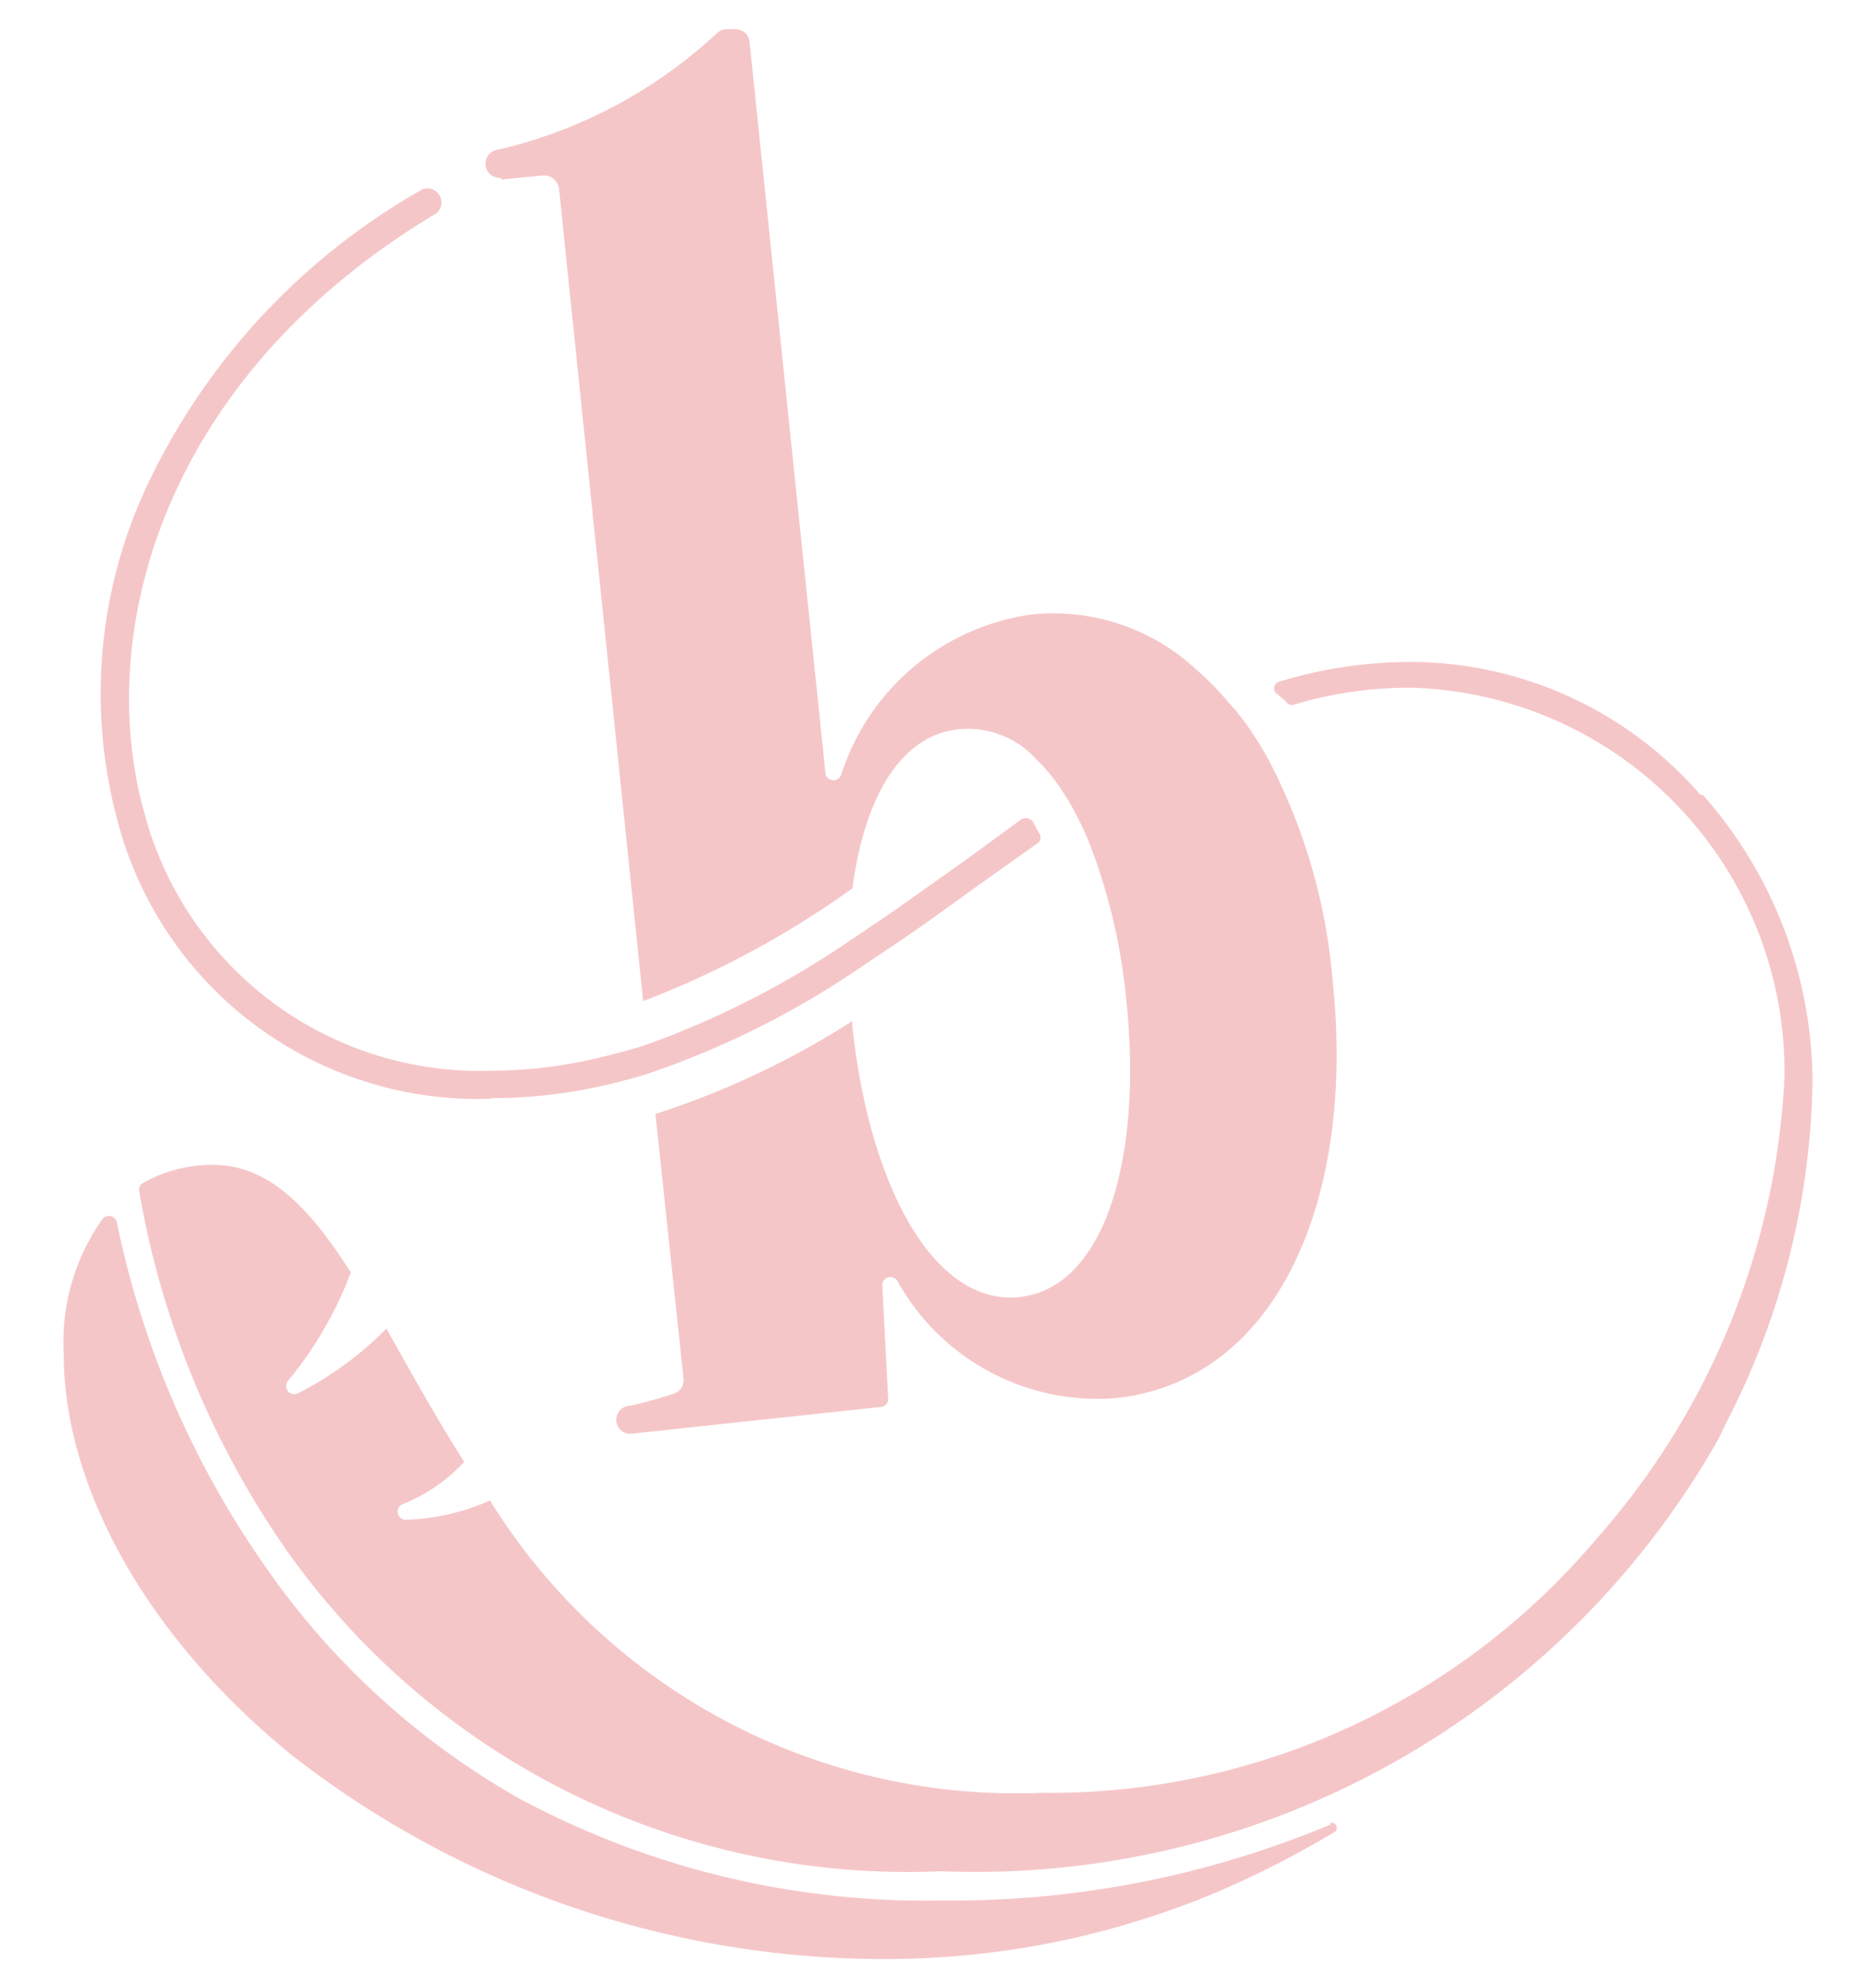 <svg xmlns="http://www.w3.org/2000/svg" viewBox="0 0 32 34" fill="#f5c6c8"><path d="M22.76,31.2a16.76,16.76,0,0,1-6.66,1.3,14.66,14.66,0,0,1-7.23-1.75,13.19,13.19,0,0,1-4.36-4A15.79,15.79,0,0,1,2,20.91a.14.14,0,0,0-.25-.06,3.64,3.64,0,0,0-.66,2.3c0,2.32,1.47,4.9,3.92,6.88A16.46,16.46,0,0,0,15.35,33.5a14.58,14.58,0,0,0,5.55-1.18,16.71,16.71,0,0,0,1.94-1h0a.09.09,0,0,0-.08-.15"/><path d="M8.39,18.78a8.78,8.78,0,0,0,2.08-.25c.24-.06.47-.12.7-.2a14.87,14.87,0,0,0,3.39-1.68l.7-.47c.51-.34,1-.7,1.5-1.06l1-.71a.13.13,0,0,0,0-.18l-.09-.17a.15.15,0,0,0-.2-.05l-1,.73-1.2.85-.74.5a15.46,15.46,0,0,1-3.43,1.76c-.23.08-.46.14-.7.2a8,8,0,0,1-2,.26,5.93,5.93,0,0,1-5.94-4.44c-.85-3.09.35-7.44,5-10.22a.24.24,0,0,0-.24-.41A11.43,11.43,0,0,0,2.48,8.38,8.37,8.37,0,0,0,2,14a6.37,6.37,0,0,0,6.39,4.79"/><path d="M8.57,3.07h0L9.29,3a.26.26,0,0,1,.27.22L11,17.12a15.75,15.75,0,0,0,3.58-1.93c.2-1.54.82-2.62,1.82-2.72a1.58,1.58,0,0,1,1.32.51,3.15,3.15,0,0,1,.45.55,4,4,0,0,1,.24.41,5,5,0,0,1,.29.66,10.09,10.09,0,0,1,.56,2.47c.29,2.7-.35,4.95-1.82,5.11s-2.57-1.91-2.86-4.61a.45.45,0,0,1,0-.11,14.43,14.43,0,0,1-3.37,1.59l.48,4.52a.24.24,0,0,1-.16.26,7.1,7.1,0,0,1-.75.21.24.24,0,0,0,0,.48h0l4.29-.46a.14.14,0,0,0,.12-.16L15.09,22a.14.14,0,0,1,.26-.09,3.92,3.92,0,0,0,3.73,2c2.79-.3,4.11-3.44,3.71-7.16A9.89,9.89,0,0,0,21.7,13a6.25,6.25,0,0,0-.38-.61A4,4,0,0,0,21,12a4.69,4.69,0,0,0-.54-.55,3.58,3.58,0,0,0-2.83-.94,4,4,0,0,0-3.24,2.73.14.14,0,0,1-.27,0L12.82.72A.24.24,0,0,0,12.56.5l-.15,0a.25.25,0,0,0-.14.06,8.23,8.23,0,0,1-3.75,2,.24.24,0,0,0,.05.48"/><path d="M29.08,13.59a6.58,6.58,0,0,0-5-2.27,7.73,7.73,0,0,0-2.21.34.12.12,0,0,0-.06.18h0L22,12a.11.11,0,0,0,.13.05,6.94,6.94,0,0,1,2-.29,6.57,6.57,0,0,1,6.39,6.67h0a12.83,12.83,0,0,1-3.21,7.88,12.24,12.24,0,0,1-9.5,4.35,10.59,10.59,0,0,1-9.43-5,3.83,3.83,0,0,1-1.45.33.14.14,0,0,1-.06-.26,2.92,2.92,0,0,0,1.07-.73c-.4-.63-.76-1.26-1.09-1.85l-.24-.43a5.87,5.87,0,0,1-1.52,1.11.14.14,0,0,1-.17-.21A6.44,6.44,0,0,0,6,21.76H6c-.7-1.1-1.4-1.84-2.36-1.84a2.38,2.38,0,0,0-1.19.31.13.13,0,0,0-.07.14A15.24,15.24,0,0,0,4.9,26.51,13,13,0,0,0,16.1,32a14.61,14.61,0,0,0,13.29-7.39h0l.15-.31A13.12,13.12,0,0,0,31,18.48h0a7.45,7.45,0,0,0-1.87-4.88"/></svg>